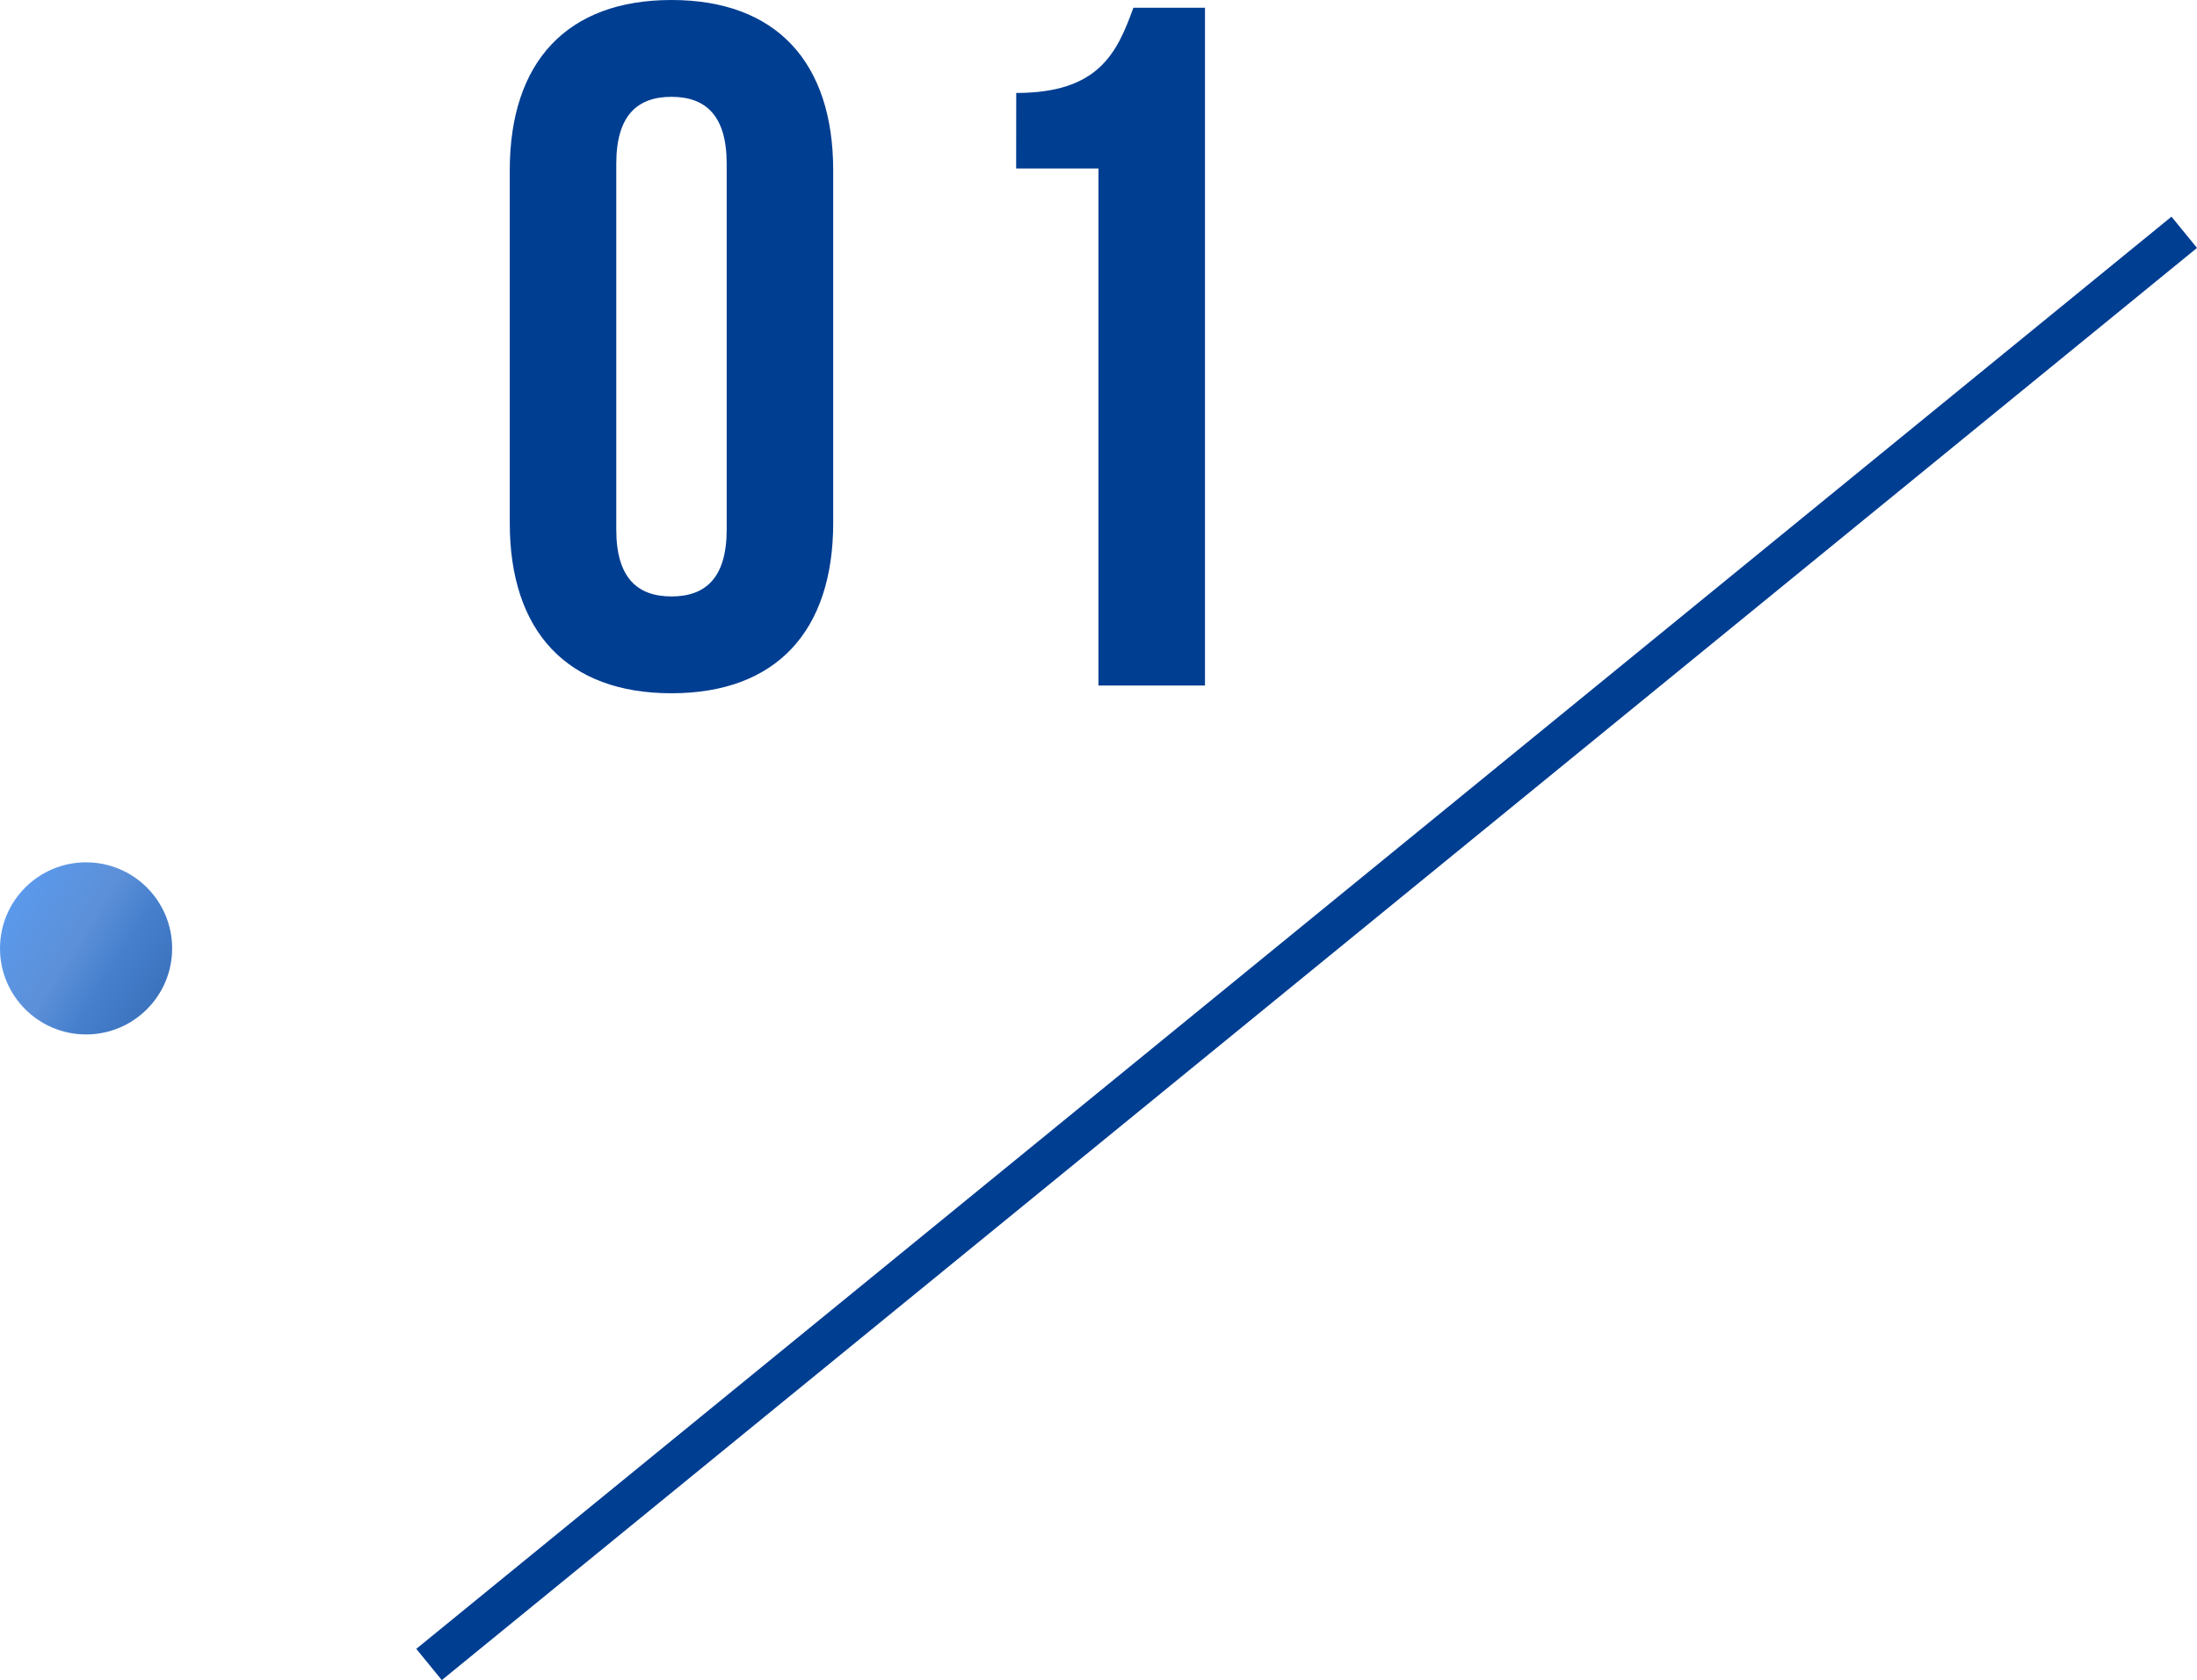 <svg xmlns="http://www.w3.org/2000/svg" xmlns:xlink="http://www.w3.org/1999/xlink" width="108.898" height="83.291" viewBox="0 0 108.898 83.291">
  <defs>
    <linearGradient id="linear-gradient" x1="1.531" y1="1.037" x2="0.136" y2="0.161" gradientUnits="objectBoundingBox">
      <stop offset="0" stop-color="#003e92"/>
      <stop offset="0.096" stop-color="#003e92"/>
      <stop offset="0.41" stop-color="#1a5bb4"/>
      <stop offset="0.59" stop-color="#266ac5"/>
      <stop offset="0.744" stop-color="#407dd1"/>
      <stop offset="1" stop-color="#3e87e8"/>
    </linearGradient>
  </defs>
  <g id="que_num01" transform="translate(-371.734 -1371.975)">
    <path id="パス_4398" data-name="パス 4398" d="M49.838,10.128c0-2.4,1.056-3.312,2.736-3.312s2.736.912,2.736,3.312V28.272c0,2.4-1.056,3.312-2.736,3.312s-2.736-.912-2.736-3.312Zm-5.28,17.808c0,5.376,2.832,8.448,8.016,8.448s8.016-3.072,8.016-8.448V10.464c0-5.376-2.832-8.448-8.016-8.448s-8.016,3.072-8.016,8.448Zm25.1-17.568h4.08V36h5.28V2.4H75.47c-.816,2.256-1.728,4.224-5.808,4.224Z" transform="translate(352.443 1369.959)" fill="#003e92"/>
    <circle id="楕円形_355" data-name="楕円形 355" cx="4.266" cy="4.266" r="4.266" transform="translate(371.734 1414.725)" opacity="0.85" fill="url(#linear-gradient)"/>
    <line id="線_85" data-name="線 85" y1="71" x2="87" transform="translate(393 1383.491)" fill="none" stroke="#003e92" stroke-width="2"/>
  </g>
</svg>
